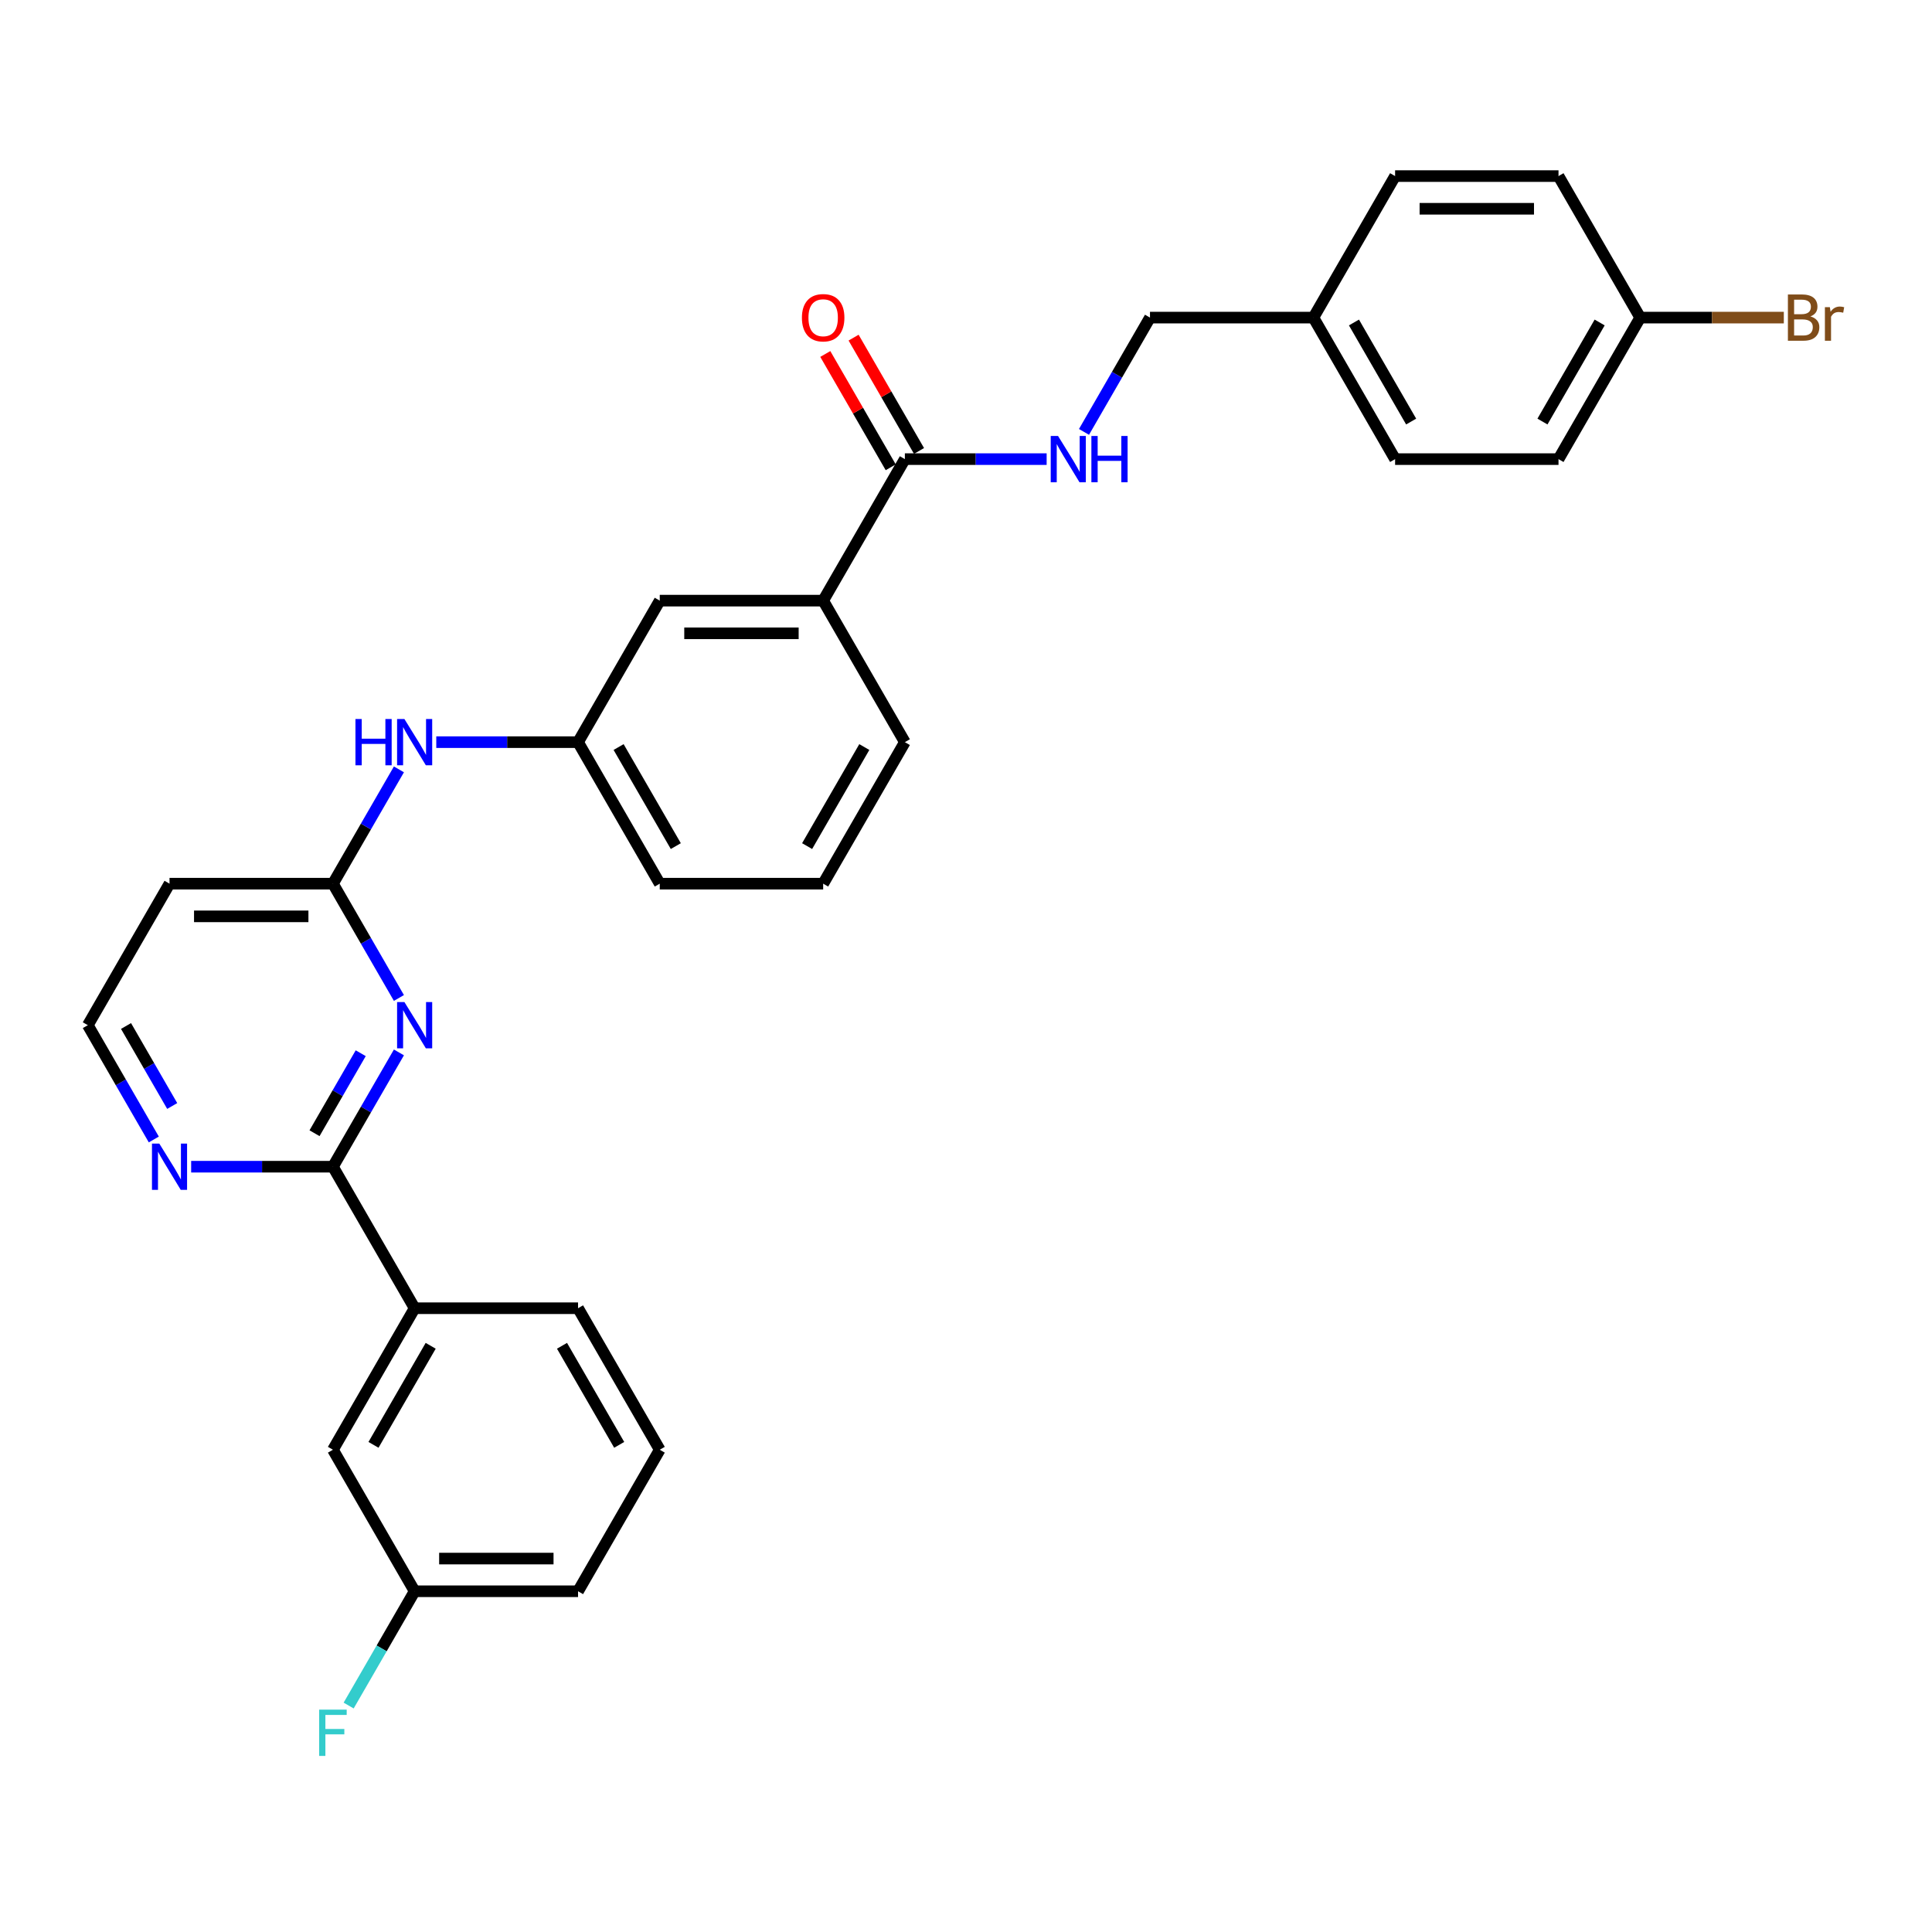 <?xml version='1.0' encoding='iso-8859-1'?>
<svg version='1.1' baseProfile='full'
              xmlns='http://www.w3.org/2000/svg'
                      xmlns:rdkit='http://www.rdkit.org/xml'
                      xmlns:xlink='http://www.w3.org/1999/xlink'
                  xml:space='preserve'
width='1000px' height='1000px' viewBox='0 0 1000 1000'>
<!-- END OF HEADER -->
<rect style='opacity:1.0;fill:#FFFFFF;stroke:none' width='1000' height='1000' x='0' y='0'> </rect>
<path class='bond-0' d='M 206.481,544.727 L 189.403,574.306' style='fill:none;fill-rule:evenodd;stroke:#0000FF;stroke-width:6px;stroke-linecap:butt;stroke-linejoin:miter;stroke-opacity:1' />
<path class='bond-0' d='M 189.403,574.306 L 172.326,603.885' style='fill:none;fill-rule:evenodd;stroke:#000000;stroke-width:6px;stroke-linecap:butt;stroke-linejoin:miter;stroke-opacity:1' />
<path class='bond-0' d='M 186.707,545.143 L 174.753,565.848' style='fill:none;fill-rule:evenodd;stroke:#0000FF;stroke-width:6px;stroke-linecap:butt;stroke-linejoin:miter;stroke-opacity:1' />
<path class='bond-0' d='M 174.753,565.848 L 162.799,586.554' style='fill:none;fill-rule:evenodd;stroke:#000000;stroke-width:6px;stroke-linecap:butt;stroke-linejoin:miter;stroke-opacity:1' />
<path class='bond-1' d='M 206.481,516.545 L 189.403,486.966' style='fill:none;fill-rule:evenodd;stroke:#0000FF;stroke-width:6px;stroke-linecap:butt;stroke-linejoin:miter;stroke-opacity:1' />
<path class='bond-1' d='M 189.403,486.966 L 172.326,457.387' style='fill:none;fill-rule:evenodd;stroke:#000000;stroke-width:6px;stroke-linecap:butt;stroke-linejoin:miter;stroke-opacity:1' />
<path class='bond-3' d='M 172.326,603.885 L 214.616,677.134' style='fill:none;fill-rule:evenodd;stroke:#000000;stroke-width:6px;stroke-linecap:butt;stroke-linejoin:miter;stroke-opacity:1' />
<path class='bond-6' d='M 172.326,603.885 L 135.635,603.885' style='fill:none;fill-rule:evenodd;stroke:#000000;stroke-width:6px;stroke-linecap:butt;stroke-linejoin:miter;stroke-opacity:1' />
<path class='bond-6' d='M 135.635,603.885 L 98.943,603.885' style='fill:none;fill-rule:evenodd;stroke:#0000FF;stroke-width:6px;stroke-linecap:butt;stroke-linejoin:miter;stroke-opacity:1' />
<path class='bond-7' d='M 172.326,457.387 L 189.403,427.808' style='fill:none;fill-rule:evenodd;stroke:#000000;stroke-width:6px;stroke-linecap:butt;stroke-linejoin:miter;stroke-opacity:1' />
<path class='bond-7' d='M 189.403,427.808 L 206.481,398.229' style='fill:none;fill-rule:evenodd;stroke:#0000FF;stroke-width:6px;stroke-linecap:butt;stroke-linejoin:miter;stroke-opacity:1' />
<path class='bond-8' d='M 172.326,457.387 L 87.745,457.387' style='fill:none;fill-rule:evenodd;stroke:#000000;stroke-width:6px;stroke-linecap:butt;stroke-linejoin:miter;stroke-opacity:1' />
<path class='bond-8' d='M 159.639,474.303 L 100.432,474.303' style='fill:none;fill-rule:evenodd;stroke:#000000;stroke-width:6px;stroke-linecap:butt;stroke-linejoin:miter;stroke-opacity:1' />
<path class='bond-2' d='M 468.358,237.64 L 426.068,310.889' style='fill:none;fill-rule:evenodd;stroke:#000000;stroke-width:6px;stroke-linecap:butt;stroke-linejoin:miter;stroke-opacity:1' />
<path class='bond-4' d='M 468.358,237.64 L 505.049,237.64' style='fill:none;fill-rule:evenodd;stroke:#000000;stroke-width:6px;stroke-linecap:butt;stroke-linejoin:miter;stroke-opacity:1' />
<path class='bond-4' d='M 505.049,237.64 L 541.741,237.64' style='fill:none;fill-rule:evenodd;stroke:#0000FF;stroke-width:6px;stroke-linecap:butt;stroke-linejoin:miter;stroke-opacity:1' />
<path class='bond-12' d='M 475.683,233.411 L 458.752,204.086' style='fill:none;fill-rule:evenodd;stroke:#000000;stroke-width:6px;stroke-linecap:butt;stroke-linejoin:miter;stroke-opacity:1' />
<path class='bond-12' d='M 458.752,204.086 L 441.821,174.76' style='fill:none;fill-rule:evenodd;stroke:#FF0000;stroke-width:6px;stroke-linecap:butt;stroke-linejoin:miter;stroke-opacity:1' />
<path class='bond-12' d='M 461.033,241.869 L 444.103,212.544' style='fill:none;fill-rule:evenodd;stroke:#000000;stroke-width:6px;stroke-linecap:butt;stroke-linejoin:miter;stroke-opacity:1' />
<path class='bond-12' d='M 444.103,212.544 L 427.172,183.218' style='fill:none;fill-rule:evenodd;stroke:#FF0000;stroke-width:6px;stroke-linecap:butt;stroke-linejoin:miter;stroke-opacity:1' />
<path class='bond-11' d='M 214.616,677.134 L 172.326,750.383' style='fill:none;fill-rule:evenodd;stroke:#000000;stroke-width:6px;stroke-linecap:butt;stroke-linejoin:miter;stroke-opacity:1' />
<path class='bond-11' d='M 222.922,696.58 L 193.319,747.854' style='fill:none;fill-rule:evenodd;stroke:#000000;stroke-width:6px;stroke-linecap:butt;stroke-linejoin:miter;stroke-opacity:1' />
<path class='bond-24' d='M 214.616,677.134 L 299.197,677.134' style='fill:none;fill-rule:evenodd;stroke:#000000;stroke-width:6px;stroke-linecap:butt;stroke-linejoin:miter;stroke-opacity:1' />
<path class='bond-14' d='M 561.075,223.549 L 578.152,193.97' style='fill:none;fill-rule:evenodd;stroke:#0000FF;stroke-width:6px;stroke-linecap:butt;stroke-linejoin:miter;stroke-opacity:1' />
<path class='bond-14' d='M 578.152,193.97 L 595.229,164.391' style='fill:none;fill-rule:evenodd;stroke:#000000;stroke-width:6px;stroke-linecap:butt;stroke-linejoin:miter;stroke-opacity:1' />
<path class='bond-5' d='M 426.068,310.889 L 341.487,310.889' style='fill:none;fill-rule:evenodd;stroke:#000000;stroke-width:6px;stroke-linecap:butt;stroke-linejoin:miter;stroke-opacity:1' />
<path class='bond-5' d='M 413.381,327.805 L 354.174,327.805' style='fill:none;fill-rule:evenodd;stroke:#000000;stroke-width:6px;stroke-linecap:butt;stroke-linejoin:miter;stroke-opacity:1' />
<path class='bond-32' d='M 426.068,310.889 L 468.358,384.138' style='fill:none;fill-rule:evenodd;stroke:#000000;stroke-width:6px;stroke-linecap:butt;stroke-linejoin:miter;stroke-opacity:1' />
<path class='bond-30' d='M 79.609,589.794 L 62.532,560.215' style='fill:none;fill-rule:evenodd;stroke:#0000FF;stroke-width:6px;stroke-linecap:butt;stroke-linejoin:miter;stroke-opacity:1' />
<path class='bond-30' d='M 62.532,560.215 L 45.455,530.636' style='fill:none;fill-rule:evenodd;stroke:#000000;stroke-width:6px;stroke-linecap:butt;stroke-linejoin:miter;stroke-opacity:1' />
<path class='bond-30' d='M 89.136,572.462 L 77.182,551.757' style='fill:none;fill-rule:evenodd;stroke:#0000FF;stroke-width:6px;stroke-linecap:butt;stroke-linejoin:miter;stroke-opacity:1' />
<path class='bond-30' d='M 77.182,551.757 L 65.228,531.052' style='fill:none;fill-rule:evenodd;stroke:#000000;stroke-width:6px;stroke-linecap:butt;stroke-linejoin:miter;stroke-opacity:1' />
<path class='bond-10' d='M 225.815,384.138 L 262.506,384.138' style='fill:none;fill-rule:evenodd;stroke:#0000FF;stroke-width:6px;stroke-linecap:butt;stroke-linejoin:miter;stroke-opacity:1' />
<path class='bond-10' d='M 262.506,384.138 L 299.197,384.138' style='fill:none;fill-rule:evenodd;stroke:#000000;stroke-width:6px;stroke-linecap:butt;stroke-linejoin:miter;stroke-opacity:1' />
<path class='bond-13' d='M 87.745,457.387 L 45.455,530.636' style='fill:none;fill-rule:evenodd;stroke:#000000;stroke-width:6px;stroke-linecap:butt;stroke-linejoin:miter;stroke-opacity:1' />
<path class='bond-9' d='M 341.487,310.889 L 299.197,384.138' style='fill:none;fill-rule:evenodd;stroke:#000000;stroke-width:6px;stroke-linecap:butt;stroke-linejoin:miter;stroke-opacity:1' />
<path class='bond-28' d='M 299.197,384.138 L 341.487,457.387' style='fill:none;fill-rule:evenodd;stroke:#000000;stroke-width:6px;stroke-linecap:butt;stroke-linejoin:miter;stroke-opacity:1' />
<path class='bond-28' d='M 320.19,386.667 L 349.793,437.942' style='fill:none;fill-rule:evenodd;stroke:#000000;stroke-width:6px;stroke-linecap:butt;stroke-linejoin:miter;stroke-opacity:1' />
<path class='bond-15' d='M 172.326,750.383 L 214.616,823.633' style='fill:none;fill-rule:evenodd;stroke:#000000;stroke-width:6px;stroke-linecap:butt;stroke-linejoin:miter;stroke-opacity:1' />
<path class='bond-17' d='M 595.229,164.391 L 679.81,164.391' style='fill:none;fill-rule:evenodd;stroke:#000000;stroke-width:6px;stroke-linecap:butt;stroke-linejoin:miter;stroke-opacity:1' />
<path class='bond-18' d='M 214.616,823.633 L 197.539,853.212' style='fill:none;fill-rule:evenodd;stroke:#000000;stroke-width:6px;stroke-linecap:butt;stroke-linejoin:miter;stroke-opacity:1' />
<path class='bond-18' d='M 197.539,853.212 L 180.461,882.79' style='fill:none;fill-rule:evenodd;stroke:#33CCCC;stroke-width:6px;stroke-linecap:butt;stroke-linejoin:miter;stroke-opacity:1' />
<path class='bond-31' d='M 214.616,823.633 L 299.197,823.633' style='fill:none;fill-rule:evenodd;stroke:#000000;stroke-width:6px;stroke-linecap:butt;stroke-linejoin:miter;stroke-opacity:1' />
<path class='bond-31' d='M 227.303,806.716 L 286.51,806.716' style='fill:none;fill-rule:evenodd;stroke:#000000;stroke-width:6px;stroke-linecap:butt;stroke-linejoin:miter;stroke-opacity:1' />
<path class='bond-16' d='M 848.972,164.391 L 806.681,237.64' style='fill:none;fill-rule:evenodd;stroke:#000000;stroke-width:6px;stroke-linecap:butt;stroke-linejoin:miter;stroke-opacity:1' />
<path class='bond-16' d='M 827.978,166.92 L 798.375,218.194' style='fill:none;fill-rule:evenodd;stroke:#000000;stroke-width:6px;stroke-linecap:butt;stroke-linejoin:miter;stroke-opacity:1' />
<path class='bond-19' d='M 848.972,164.391 L 886.137,164.391' style='fill:none;fill-rule:evenodd;stroke:#000000;stroke-width:6px;stroke-linecap:butt;stroke-linejoin:miter;stroke-opacity:1' />
<path class='bond-19' d='M 886.137,164.391 L 923.301,164.391' style='fill:none;fill-rule:evenodd;stroke:#7F4C19;stroke-width:6px;stroke-linecap:butt;stroke-linejoin:miter;stroke-opacity:1' />
<path class='bond-33' d='M 848.972,164.391 L 806.681,91.142' style='fill:none;fill-rule:evenodd;stroke:#000000;stroke-width:6px;stroke-linecap:butt;stroke-linejoin:miter;stroke-opacity:1' />
<path class='bond-22' d='M 679.81,164.391 L 722.101,91.142' style='fill:none;fill-rule:evenodd;stroke:#000000;stroke-width:6px;stroke-linecap:butt;stroke-linejoin:miter;stroke-opacity:1' />
<path class='bond-23' d='M 679.81,164.391 L 722.101,237.64' style='fill:none;fill-rule:evenodd;stroke:#000000;stroke-width:6px;stroke-linecap:butt;stroke-linejoin:miter;stroke-opacity:1' />
<path class='bond-23' d='M 700.804,166.92 L 730.407,218.194' style='fill:none;fill-rule:evenodd;stroke:#000000;stroke-width:6px;stroke-linecap:butt;stroke-linejoin:miter;stroke-opacity:1' />
<path class='bond-20' d='M 806.681,237.64 L 722.101,237.64' style='fill:none;fill-rule:evenodd;stroke:#000000;stroke-width:6px;stroke-linecap:butt;stroke-linejoin:miter;stroke-opacity:1' />
<path class='bond-21' d='M 806.681,91.142 L 722.101,91.142' style='fill:none;fill-rule:evenodd;stroke:#000000;stroke-width:6px;stroke-linecap:butt;stroke-linejoin:miter;stroke-opacity:1' />
<path class='bond-21' d='M 793.994,108.058 L 734.788,108.058' style='fill:none;fill-rule:evenodd;stroke:#000000;stroke-width:6px;stroke-linecap:butt;stroke-linejoin:miter;stroke-opacity:1' />
<path class='bond-27' d='M 299.197,677.134 L 341.487,750.383' style='fill:none;fill-rule:evenodd;stroke:#000000;stroke-width:6px;stroke-linecap:butt;stroke-linejoin:miter;stroke-opacity:1' />
<path class='bond-27' d='M 290.891,696.58 L 320.494,747.854' style='fill:none;fill-rule:evenodd;stroke:#000000;stroke-width:6px;stroke-linecap:butt;stroke-linejoin:miter;stroke-opacity:1' />
<path class='bond-25' d='M 468.358,384.138 L 426.068,457.387' style='fill:none;fill-rule:evenodd;stroke:#000000;stroke-width:6px;stroke-linecap:butt;stroke-linejoin:miter;stroke-opacity:1' />
<path class='bond-25' d='M 447.365,386.667 L 417.762,437.942' style='fill:none;fill-rule:evenodd;stroke:#000000;stroke-width:6px;stroke-linecap:butt;stroke-linejoin:miter;stroke-opacity:1' />
<path class='bond-26' d='M 426.068,457.387 L 341.487,457.387' style='fill:none;fill-rule:evenodd;stroke:#000000;stroke-width:6px;stroke-linecap:butt;stroke-linejoin:miter;stroke-opacity:1' />
<path class='bond-29' d='M 341.487,750.383 L 299.197,823.633' style='fill:none;fill-rule:evenodd;stroke:#000000;stroke-width:6px;stroke-linecap:butt;stroke-linejoin:miter;stroke-opacity:1' />
<path  class='atom-0' d='M 209.321 518.66
L 217.17 531.347
Q 217.949 532.598, 219.2 534.865
Q 220.452 537.132, 220.52 537.267
L 220.52 518.66
L 223.7 518.66
L 223.7 542.613
L 220.418 542.613
L 211.994 528.742
Q 211.013 527.118, 209.964 525.257
Q 208.949 523.396, 208.645 522.821
L 208.645 542.613
L 205.532 542.613
L 205.532 518.66
L 209.321 518.66
' fill='#0000FF'/>
<path  class='atom-5' d='M 547.644 225.663
L 555.493 238.35
Q 556.272 239.602, 557.523 241.869
Q 558.775 244.136, 558.843 244.271
L 558.843 225.663
L 562.023 225.663
L 562.023 249.617
L 558.741 249.617
L 550.317 235.745
Q 549.336 234.121, 548.287 232.261
Q 547.272 230.4, 546.968 229.825
L 546.968 249.617
L 543.855 249.617
L 543.855 225.663
L 547.644 225.663
' fill='#0000FF'/>
<path  class='atom-5' d='M 564.899 225.663
L 568.147 225.663
L 568.147 235.847
L 580.394 235.847
L 580.394 225.663
L 583.642 225.663
L 583.642 249.617
L 580.394 249.617
L 580.394 238.553
L 568.147 238.553
L 568.147 249.617
L 564.899 249.617
L 564.899 225.663
' fill='#0000FF'/>
<path  class='atom-7' d='M 82.45 591.909
L 90.299 604.596
Q 91.077 605.848, 92.329 608.114
Q 93.581 610.381, 93.649 610.516
L 93.649 591.909
L 96.829 591.909
L 96.829 615.862
L 93.547 615.862
L 85.123 601.991
Q 84.142 600.367, 83.093 598.506
Q 82.078 596.645, 81.773 596.07
L 81.773 615.862
L 78.661 615.862
L 78.661 591.909
L 82.45 591.909
' fill='#0000FF'/>
<path  class='atom-8' d='M 183.981 372.161
L 187.229 372.161
L 187.229 382.345
L 199.476 382.345
L 199.476 372.161
L 202.724 372.161
L 202.724 396.115
L 199.476 396.115
L 199.476 385.052
L 187.229 385.052
L 187.229 396.115
L 183.981 396.115
L 183.981 372.161
' fill='#0000FF'/>
<path  class='atom-8' d='M 209.321 372.161
L 217.17 384.849
Q 217.949 386.1, 219.2 388.367
Q 220.452 390.634, 220.52 390.769
L 220.52 372.161
L 223.7 372.161
L 223.7 396.115
L 220.418 396.115
L 211.994 382.243
Q 211.013 380.619, 209.964 378.759
Q 208.949 376.898, 208.645 376.323
L 208.645 396.115
L 205.532 396.115
L 205.532 372.161
L 209.321 372.161
' fill='#0000FF'/>
<path  class='atom-13' d='M 415.072 164.458
Q 415.072 158.707, 417.914 155.493
Q 420.756 152.279, 426.068 152.279
Q 431.38 152.279, 434.222 155.493
Q 437.063 158.707, 437.063 164.458
Q 437.063 170.278, 434.188 173.593
Q 431.312 176.875, 426.068 176.875
Q 420.79 176.875, 417.914 173.593
Q 415.072 170.311, 415.072 164.458
M 426.068 174.168
Q 429.722 174.168, 431.684 171.732
Q 433.68 169.263, 433.68 164.458
Q 433.68 159.756, 431.684 157.388
Q 429.722 154.985, 426.068 154.985
Q 422.414 154.985, 420.418 157.354
Q 418.456 159.722, 418.456 164.458
Q 418.456 169.296, 420.418 171.732
Q 422.414 174.168, 426.068 174.168
' fill='#FF0000'/>
<path  class='atom-19' d='M 165.204 884.905
L 179.447 884.905
L 179.447 887.645
L 168.418 887.645
L 168.418 894.919
L 178.229 894.919
L 178.229 897.694
L 168.418 897.694
L 168.418 908.858
L 165.204 908.858
L 165.204 884.905
' fill='#33CCCC'/>
<path  class='atom-20' d='M 937.054 163.782
Q 939.355 164.425, 940.505 165.846
Q 941.689 167.233, 941.689 169.296
Q 941.689 172.612, 939.558 174.507
Q 937.46 176.367, 933.468 176.367
L 925.416 176.367
L 925.416 152.414
L 932.487 152.414
Q 936.581 152.414, 938.644 154.072
Q 940.708 155.73, 940.708 158.775
Q 940.708 162.395, 937.054 163.782
M 928.63 155.121
L 928.63 162.632
L 932.487 162.632
Q 934.855 162.632, 936.073 161.684
Q 937.325 160.703, 937.325 158.775
Q 937.325 155.121, 932.487 155.121
L 928.63 155.121
M 933.468 173.661
Q 935.802 173.661, 937.054 172.544
Q 938.306 171.428, 938.306 169.296
Q 938.306 167.334, 936.919 166.353
Q 935.566 165.338, 932.96 165.338
L 928.63 165.338
L 928.63 173.661
L 933.468 173.661
' fill='#7F4C19'/>
<path  class='atom-20' d='M 947.136 158.978
L 947.508 161.38
Q 949.335 158.673, 952.313 158.673
Q 953.26 158.673, 954.545 159.011
L 954.038 161.853
Q 952.583 161.515, 951.771 161.515
Q 950.35 161.515, 949.403 162.09
Q 948.489 162.632, 947.745 163.951
L 947.745 176.367
L 944.565 176.367
L 944.565 158.978
L 947.136 158.978
' fill='#7F4C19'/>
</svg>
